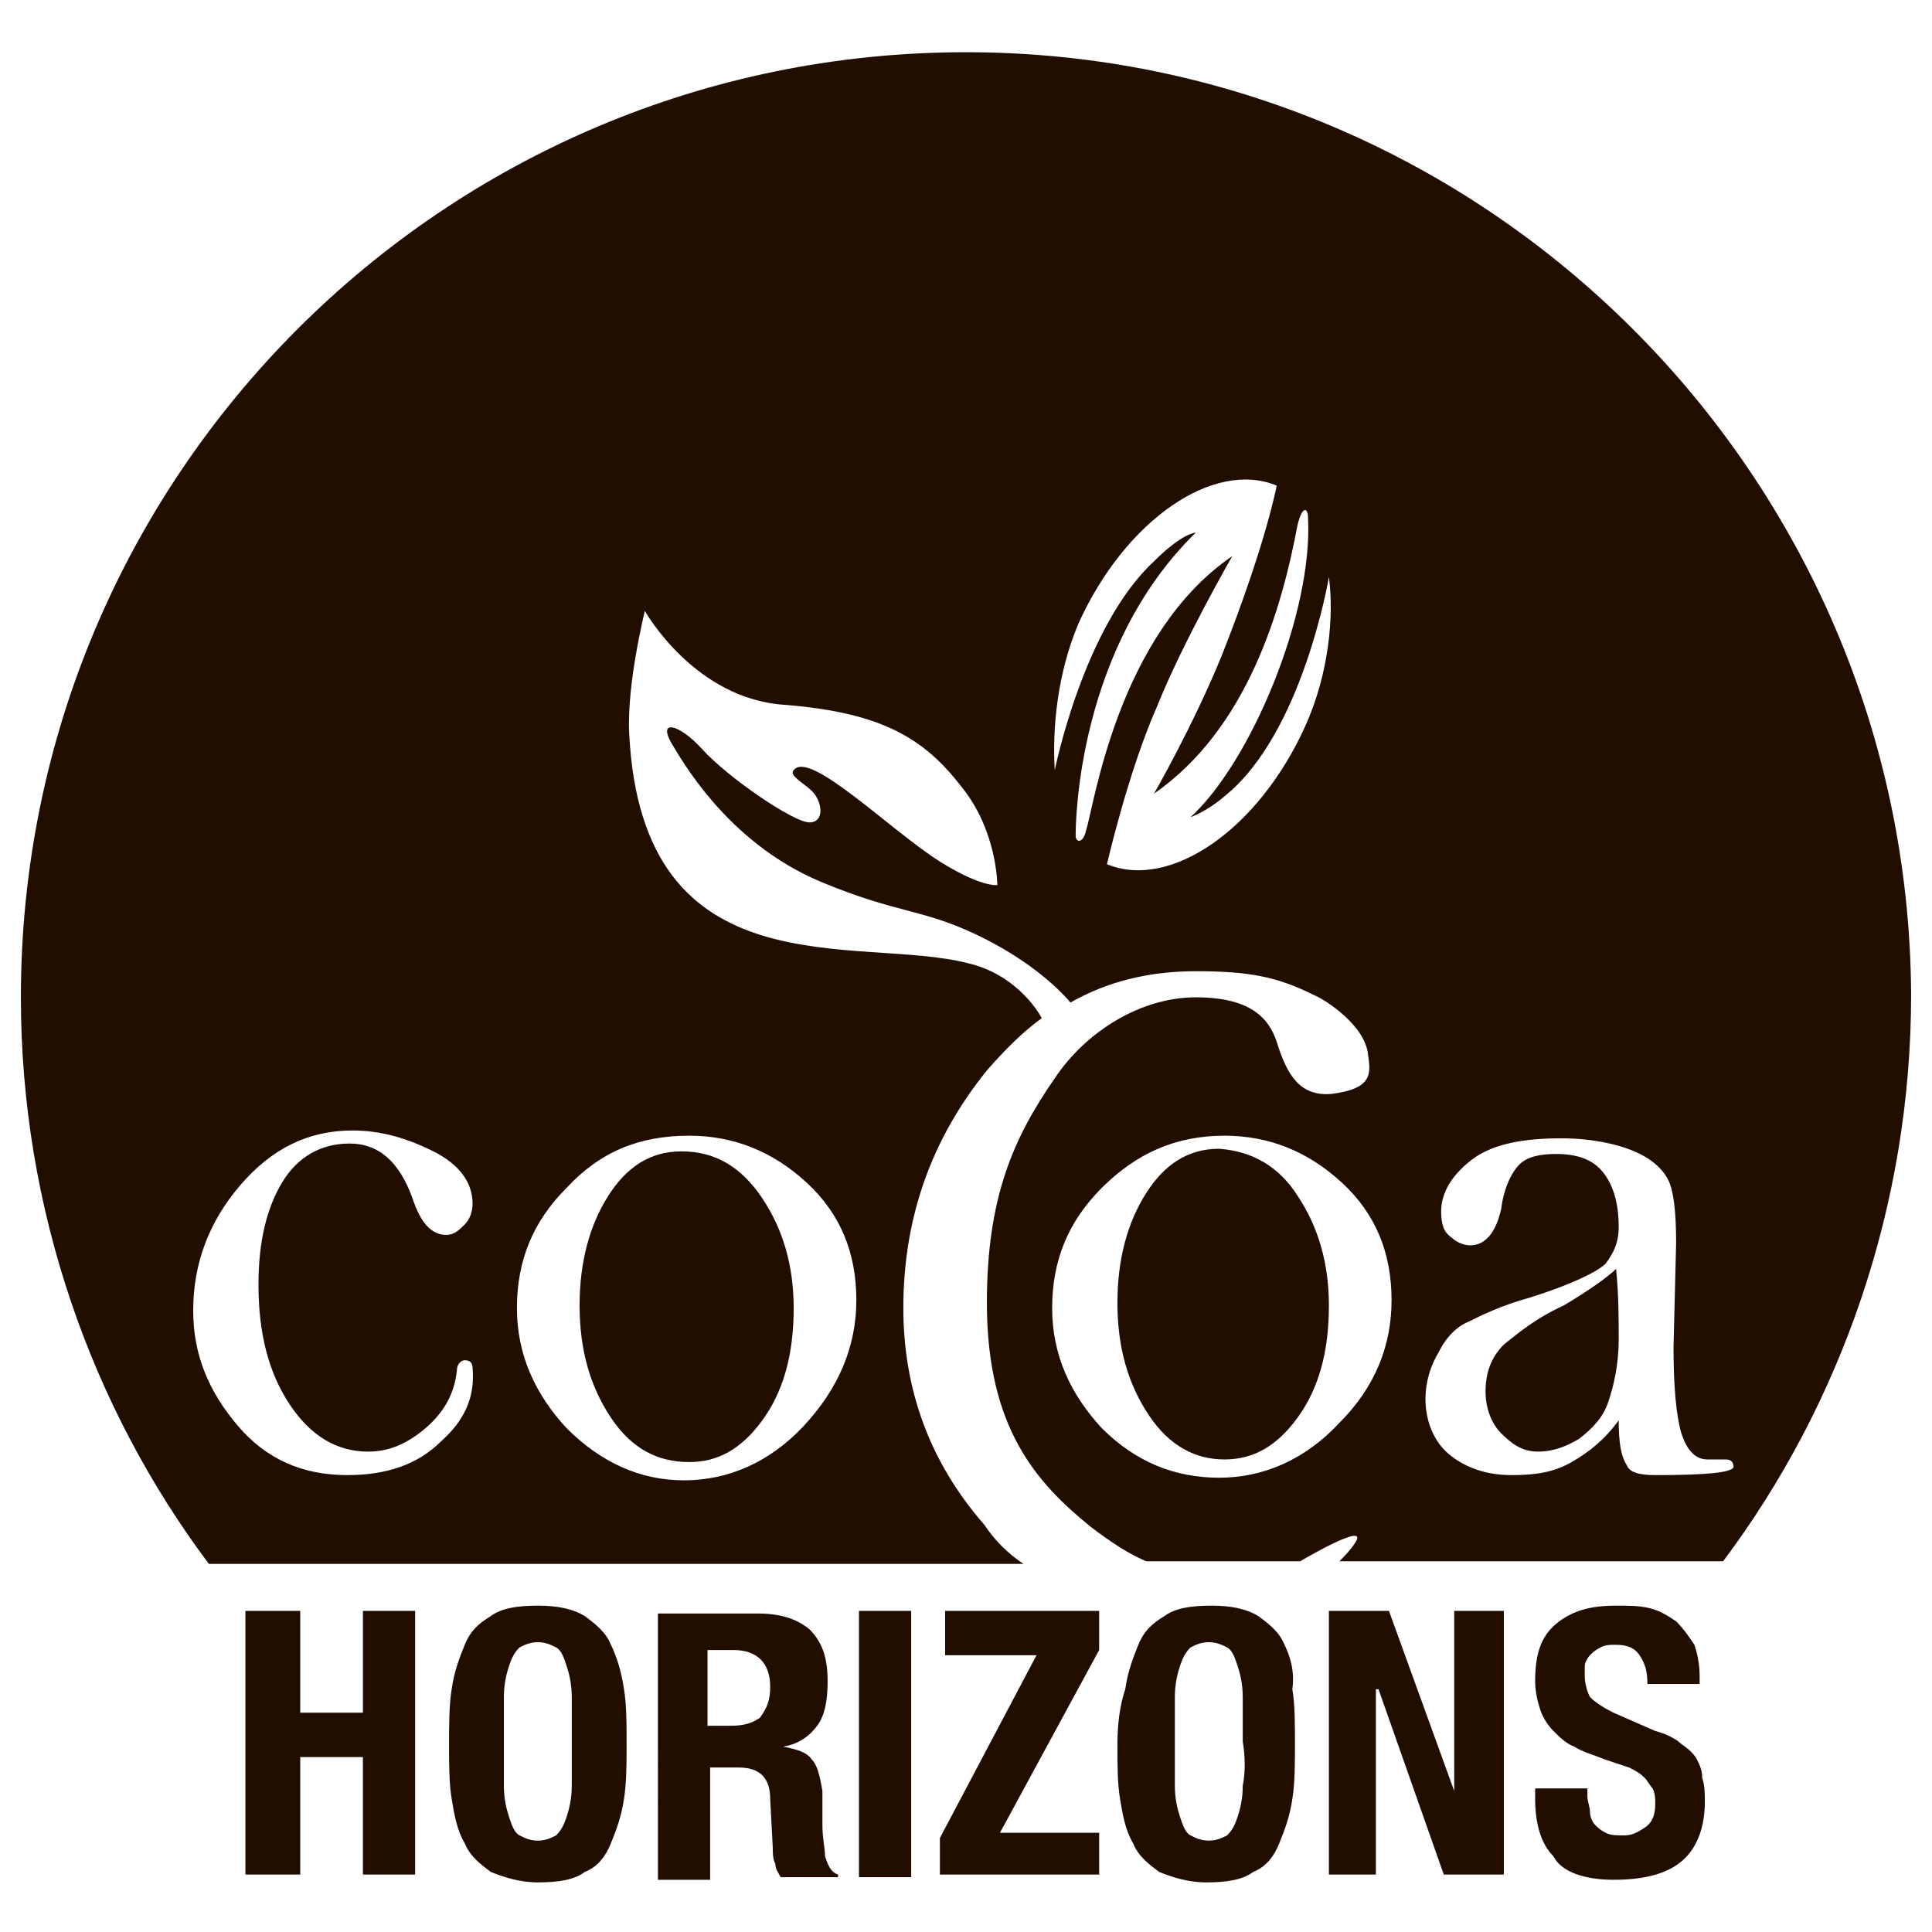 <svg version="1.1" id="Layer_1" xmlns="http://www.w3.org/2000/svg" x="0" y="0" width="74" height="74" viewBox="0 0 74 74" style="enable-background:new 0 0 74 74" xml:space="preserve">
  <style>
    .st0{fill:#220e01}
  </style>
  <g id="logo_x5F_CocoaHorizons_28_">
    <path class="st0" d="M32.9 61.7h2v10.2h-2V61.7zm9.2 1.5v-1.5h-5.9v1.7h3.5l-3.7 7v1.4h6.1v-1.6h-3.8l3.8-7zM23.4 63c-.2-.5-.6-.8-1-1.1-.5-.3-1.1-.4-1.8-.4-.8 0-1.4.1-1.8.4-.5.3-.8.6-1 1.1s-.4 1-.5 1.7c-.1.6-.1 1.4-.1 2.1 0 .8 0 1.5.1 2.1.1.6.2 1.2.5 1.7.2.5.6.8 1 1.1.5.2 1.1.4 1.8.4.8 0 1.4-.1 1.8-.4.5-.2.8-.6 1-1.1s.4-1 .5-1.7c.1-.6.1-1.4.1-2.1 0-.8 0-1.5-.1-2.1-.1-.7-.3-1.3-.5-1.7zm-1.5 5.4c0 .5-.1.9-.2 1.2-.1.3-.2.5-.4.7-.2.1-.4.2-.7.2-.3 0-.5-.1-.7-.2-.2-.1-.3-.4-.4-.7s-.2-.7-.2-1.2V65c0-.5.1-.9.2-1.2.1-.3.2-.5.4-.7.2-.1.4-.2.7-.2.3 0 .5.1.7.2.2.1.3.4.4.7.1.3.2.7.2 1.2v3.4zm-8-2.8h-2.4v-3.9H9.4v10.1h2.1v-4.5h2.4v4.5h2V61.7h-2v3.9zm17.7 5.5c0-.3-.1-.7-.1-1.2v-1.3c-.1-.6-.2-1-.4-1.2-.2-.3-.6-.4-1.1-.5.6-.1 1-.4 1.3-.8.3-.4.4-1 .4-1.7 0-.9-.2-1.5-.7-2-.5-.4-1.1-.6-2-.6h-3.8V72h2v-4.3h1.1c.4 0 .7.1.9.3.2.2.3.5.3.9l.1 1.9c0 .2 0 .4.1.6 0 .2.1.3.2.5h2.2v-.1c-.3-.1-.4-.4-.5-.7zm-2.5-5.3c-.3.2-.6.3-1.1.3h-.9v-2.9h1c.9 0 1.4.5 1.4 1.4 0 .5-.1.8-.4 1.2zm26.6 2.8-2.5-6.9h-2.3v10.1h1.8v-7.1h.1l2.5 7.1h2.3V61.7h-1.9v6.9zm9.3-1.2c-.1-.2-.3-.4-.6-.6-.2-.2-.6-.4-1-.5l-1.6-.7c-.4-.2-.7-.4-.9-.6-.1-.2-.2-.5-.2-.8v-.4c0-.1.1-.3.2-.4.1-.1.2-.2.4-.3s.3-.1.6-.1c.4 0 .7.1.9.4.2.3.3.6.3 1.1h2v-.3c0-.5-.1-.9-.2-1.2-.2-.3-.4-.6-.7-.9-.3-.2-.6-.4-1-.5s-.8-.1-1.3-.1c-1 0-1.7.2-2.3.7s-.8 1.2-.8 2.2c0 .4.1.8.2 1.1.1.3.3.6.5.8s.5.5.8.6c.3.2.7.3 1.2.5l.9.3c.2.1.4.2.6.4.1.1.2.3.3.4.1.2.1.4.1.6 0 .4-.1.7-.4.9-.3.2-.5.3-.8.3s-.5 0-.7-.1c-.2-.1-.3-.2-.4-.3-.1-.1-.2-.3-.2-.5s-.1-.4-.1-.6v-.3h-2v.4c0 .9.2 1.7.7 2.2.3.6 1.2.9 2.3.9s2-.2 2.6-.7c.6-.5.9-1.3.9-2.3 0-.3 0-.6-.1-.9 0-.3-.1-.5-.2-.7zM49.2 63c-.2-.5-.6-.8-1-1.1-.5-.3-1.1-.4-1.8-.4-.8 0-1.4.1-1.8.4-.5.3-.8.6-1 1.1s-.4 1-.5 1.7c-.2.6-.3 1.3-.3 2.1s0 1.5.1 2.1c.1.6.2 1.2.5 1.7.2.5.6.8 1 1.1.5.2 1.1.4 1.8.4.8 0 1.4-.1 1.8-.4.5-.2.8-.6 1-1.1s.4-1 .5-1.7c.1-.6.1-1.4.1-2.1 0-.8 0-1.5-.1-2.1.1-.7-.1-1.3-.3-1.7zm-1.6 5.4c0 .5-.1.9-.2 1.2-.1.3-.2.5-.4.7-.2.1-.4.2-.7.2s-.5-.1-.7-.2c-.2-.1-.3-.4-.4-.7-.1-.3-.2-.7-.2-1.2V65c0-.5.1-.9.2-1.2.1-.3.2-.5.4-.7.2-.1.4-.2.7-.2s.5.1.7.2c.2.1.3.4.4.7.1.3.2.7.2 1.2v1.7c.1.6.1 1.2 0 1.7zM46.7 44c-1.2 0-2.1.6-2.8 1.7-.7 1.1-1.1 2.5-1.1 4.2s.4 3.1 1.2 4.3 1.8 1.7 2.9 1.7c1.1 0 2-.5 2.8-1.6s1.2-2.5 1.2-4.3c0-1.6-.4-3-1.2-4.2-.7-1.1-1.7-1.7-3-1.8zm13.2 6c-1.1.5-1.8 1.1-2.3 1.5-.5.5-.7 1.1-.7 1.8 0 .6.2 1.2.6 1.6.4.4.8.7 1.4.7.6 0 1.1-.2 1.6-.5.5-.4.9-.8 1.1-1.4.2-.6.4-1.4.4-2.4 0-.8 0-1.7-.1-2.7-.3.3-1 .8-2 1.4zm-33.5 6c1.1 0 2-.5 2.8-1.6s1.2-2.5 1.2-4.3c0-1.6-.4-3-1.2-4.2-.8-1.2-1.8-1.8-3.1-1.8-1.2 0-2.1.6-2.8 1.7-.7 1.1-1.1 2.5-1.1 4.2s.4 3.1 1.2 4.3c.8 1.2 1.8 1.7 3 1.7z"/>
    <path class="st0" d="M37 2C17 2 .8 18.2.8 38.2c0 8.1 2.7 15.7 7.2 21.7h31.2c-.6-.4-1.1-.9-1.5-1.5-2.1-2.4-3.1-5.2-3.1-8.3 0-3.5 1.1-6.5 3.2-9.1.7-.8 1.4-1.5 2.1-2-.2-.4-1.1-1.7-2.8-2.1-4.2-1.1-12.5 1.2-13-8.8-.1-1.9.6-4.7.6-4.7s1.9 3.4 5.4 3.6c3.7.3 5.3 1.3 6.7 3.1 1.4 1.7 1.4 3.8 1.4 3.8s-.6.1-2.2-.9c-1.9-1.2-5-4.3-5.6-3.5-.2.2.4.5.7.8.4.4.5 1.2-.1 1.2s-3.1-1.7-4.1-2.8c-.9-1-1.8-1.2-1.1-.1 1 1.7 2.8 4 5.7 5.2s3.8 1 5.9 2c1.9.9 3.1 2 3.6 2.6 1.4-.8 3-1.2 4.8-1.2 2 0 3.1.2 4.5.9.5.2 2 1.2 2.1 2.3.1.7.2 1.3-1.4 1.5-1.2.1-1.7-.7-2.1-2-.3-.9-1-1.7-3.1-1.7s-4.2 1.3-5.4 3.1c-1.6 2.3-2.6 4.6-2.6 8.6 0 4.8 1.9 6.9 4 8.6.8.6 1.4 1 2.1 1.3h5.9s2.7-1.6 2.1-.7c-.2.3-.4.5-.6.7H66c4.5-6 7.2-13.6 7.2-21.7C73.1 18.2 56.9 2 37 2zM16.9 55.2c-.9.9-2.1 1.3-3.6 1.3-1.7 0-3.1-.6-4.2-1.9-1.1-1.3-1.7-2.7-1.7-4.4 0-1.8.6-3.4 1.8-4.8 1.2-1.4 2.6-2.1 4.3-2.1 1.1 0 2.1.3 3.1.8s1.5 1.2 1.5 2c0 .3-.1.6-.3.8-.2.2-.4.4-.7.4-.6 0-1-.5-1.3-1.4-.5-1.4-1.3-2.1-2.4-2.1s-2 .5-2.6 1.5-.9 2.3-.9 3.9c0 1.9.4 3.4 1.2 4.6.8 1.2 1.8 1.8 3 1.8.8 0 1.5-.3 2.2-.9.7-.6 1.1-1.3 1.2-2.2 0-.3.2-.4.3-.4.2 0 .3.1.3.3.1 1.1-.3 2-1.2 2.8zm9.5-11.7c1.7 0 3.2.6 4.5 1.8 1.3 1.2 1.9 2.7 1.9 4.5s-.7 3.4-2 4.8-2.9 2.1-4.6 2.1-3.2-.7-4.5-2c-1.2-1.3-1.9-2.8-1.9-4.6s.6-3.3 1.9-4.6c1.3-1.4 2.8-2 4.7-2zM50 27.8c-1.8 4-5.2 6.3-7.6 5.3 0 0 .8-3.5 1.9-6 1-2.5 2.9-5.8 2.9-5.8-4.4 3-5.3 9.6-5.6 10.5-.1.5-.4.5-.4.2 0-.6.1-7.2 4.6-11.6 0 0-.5 0-1.6 1.1-2.7 2.5-3.8 8-3.8 8-.1-1.6.1-3.7.9-5.6 1.8-4 5.2-6.3 7.6-5.3 0 0-.4 2.2-2.1 6.5-1.1 2.7-2.6 5.3-2.6 5.3 3.6-2.5 4.9-7.1 5.5-10.3.2-.8.4-.6.4-.3.2 3.7-2.2 9.4-4.5 11.5 0 0 .6-.2 1.3-.8 3-2.4 4-8.4 4-8.4.2 1.5 0 3.7-.9 5.7zm1.3 26.7c-1.3 1.4-2.9 2.1-4.6 2.1-1.7 0-3.2-.6-4.5-1.9-1.2-1.3-1.9-2.8-1.9-4.6s.6-3.3 1.9-4.6c1.3-1.3 2.8-2 4.7-2 1.7 0 3.2.6 4.5 1.8s1.9 2.7 1.9 4.5c0 1.7-.6 3.3-2 4.7zm12.1 2c-.6 0-1-.1-1.1-.4-.2-.3-.3-.8-.3-1.7-.5.7-1.1 1.2-1.8 1.6-.7.4-1.4.5-2.3.5-1 0-1.8-.3-2.4-.8-.6-.5-.9-1.3-.9-2.1 0-.7.2-1.3.5-1.8.3-.6.7-1 1.2-1.2.4-.2 1.2-.6 2.3-.9 1.6-.5 2.6-1 2.9-1.3.3-.4.5-.8.5-1.4 0-.9-.2-1.6-.6-2.1-.4-.5-1-.7-1.8-.7-.6 0-1.1.1-1.4.4-.3.3-.6.9-.7 1.7-.2.9-.6 1.4-1.2 1.4-.2 0-.5-.1-.7-.3-.3-.2-.4-.5-.4-1 0-.7.4-1.4 1.2-2s2-.8 3.4-.8c1.1 0 2.1.2 2.8.5s1.1.7 1.3 1.1c.2.4.3 1.2.3 2.4l-.1 4c0 1.5.1 2.6.3 3.3.2.6.5 1 1 1h.7c.2 0 .3.1.3.3-.1.2-1 .3-3 .3z"/>
  </g>
</svg>
